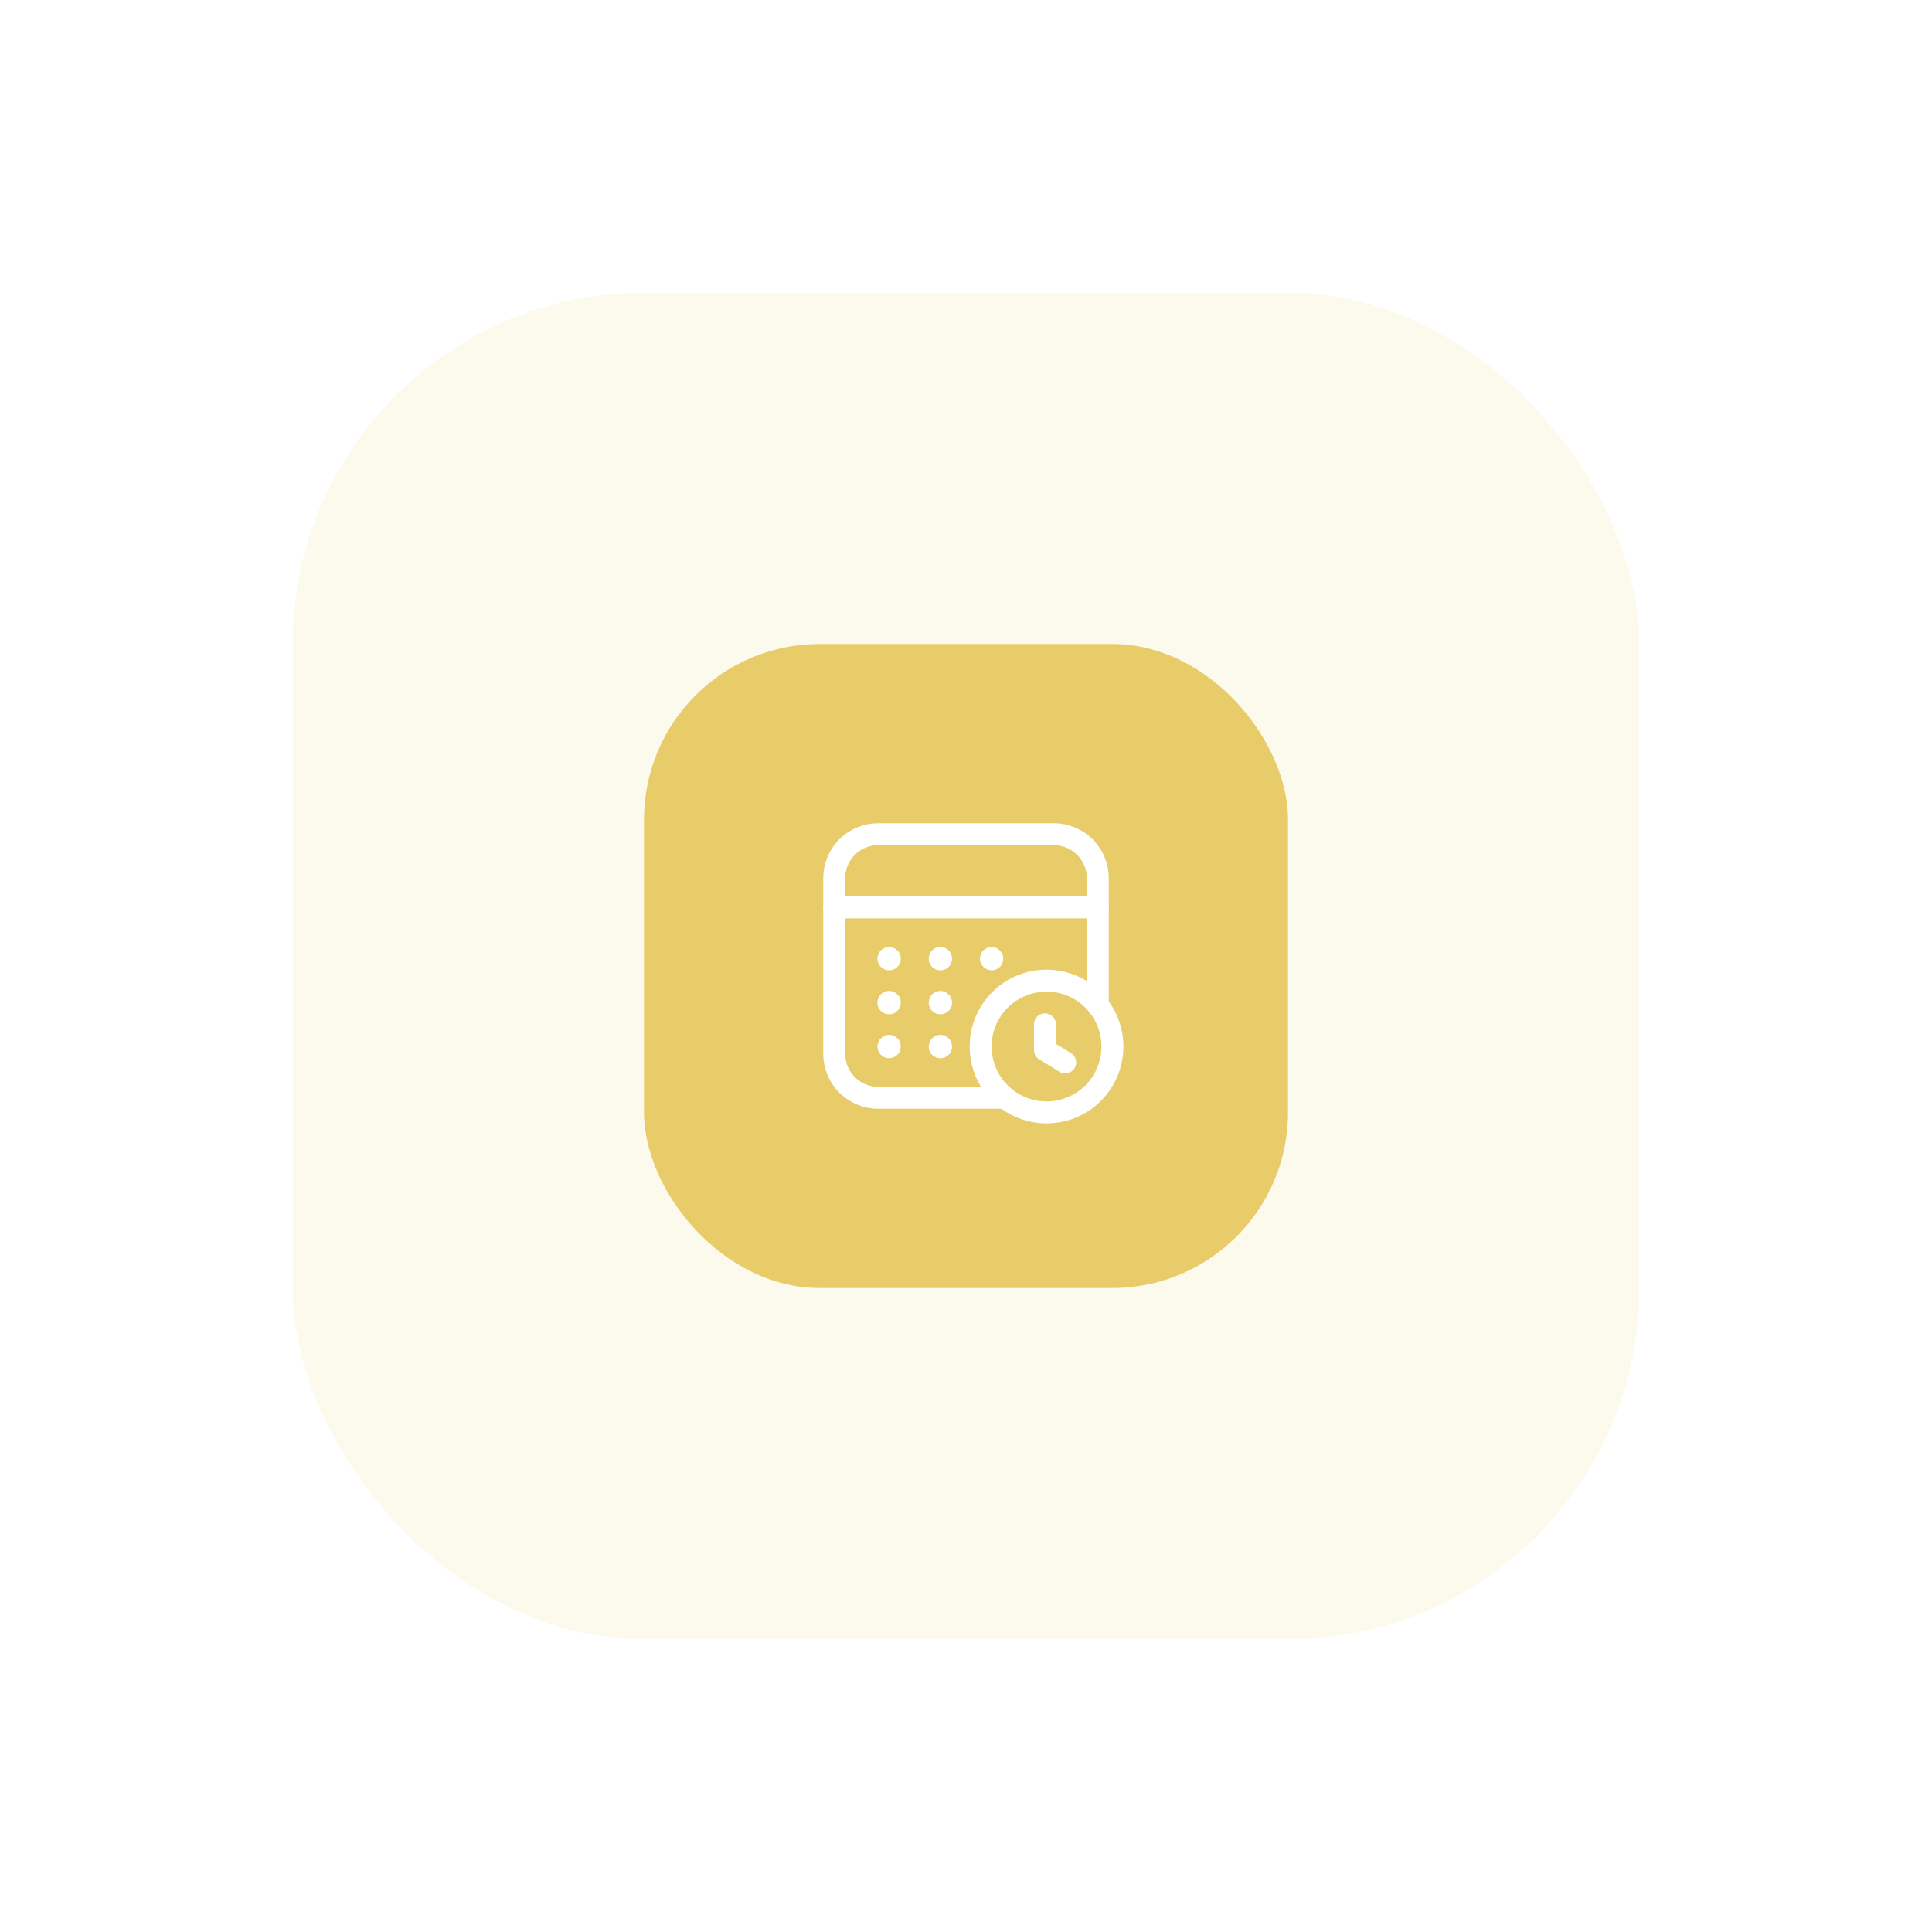 <?xml version="1.0" encoding="UTF-8"?> <svg xmlns="http://www.w3.org/2000/svg" width="132" height="132" viewBox="0 0 132 132" fill="none"><g filter="url(#filter0_d_5281_93155)"><rect x="20" y="16" width="92" height="92" rx="24" fill="white" shape-rendering="crispEdges"></rect><rect x="20" y="16" width="92" height="92" rx="24" fill="#E8CC69" fill-opacity="0.12" shape-rendering="crispEdges"></rect><rect x="44" y="40" width="44" height="44" rx="12" fill="#E8CC69"></rect><path d="M75.004 57.998H56.996" stroke="white" stroke-width="1.5" stroke-linecap="round" stroke-linejoin="round"></path><path d="M71.502 63C73.989 63 76.004 65.016 76.004 67.502C76.004 69.988 73.989 72.004 71.502 72.004C69.016 72.004 67 69.988 67 67.502C67 65.016 69.016 63 71.502 63" stroke="white" stroke-width="1.5" stroke-linecap="round" stroke-linejoin="round"></path><path d="M68.674 71.004H59.998C58.34 71.004 56.996 69.66 56.996 68.002V55.997C56.996 54.34 58.34 52.996 59.998 52.996H72.002C73.66 52.996 75.004 54.34 75.004 55.997V64.674" stroke="white" stroke-width="1.5" stroke-linecap="round" stroke-linejoin="round"></path><path d="M71.395 65.984V67.743L72.778 68.587" stroke="white" stroke-width="1.5" stroke-linecap="round" stroke-linejoin="round"></path><path d="M67.75 61.449C67.723 61.449 67.701 61.471 67.701 61.498C67.701 61.525 67.723 61.547 67.75 61.547C67.777 61.547 67.799 61.525 67.799 61.498C67.799 61.471 67.777 61.449 67.75 61.449" stroke="white" stroke-width="1.5" stroke-linecap="round" stroke-linejoin="round"></path><path d="M64.248 61.449C64.235 61.449 64.223 61.454 64.214 61.464C64.205 61.473 64.2 61.485 64.2 61.498C64.2 61.518 64.212 61.536 64.231 61.544C64.249 61.551 64.27 61.547 64.284 61.533C64.298 61.518 64.302 61.497 64.294 61.479C64.286 61.461 64.268 61.449 64.248 61.449" stroke="white" stroke-width="1.5" stroke-linecap="round" stroke-linejoin="round"></path><path d="M60.747 61.45C60.733 61.449 60.721 61.455 60.712 61.464C60.702 61.474 60.697 61.486 60.698 61.5C60.698 61.52 60.71 61.538 60.728 61.545C60.747 61.553 60.768 61.548 60.782 61.534C60.796 61.52 60.8 61.499 60.792 61.48C60.784 61.462 60.766 61.45 60.746 61.451" stroke="white" stroke-width="1.5" stroke-linecap="round" stroke-linejoin="round"></path><path d="M64.248 64.451C64.235 64.451 64.223 64.456 64.214 64.466C64.205 64.475 64.2 64.487 64.2 64.5C64.2 64.52 64.212 64.538 64.231 64.546C64.249 64.553 64.27 64.549 64.284 64.534C64.298 64.52 64.302 64.499 64.294 64.481C64.286 64.463 64.268 64.451 64.248 64.451" stroke="white" stroke-width="1.5" stroke-linecap="round" stroke-linejoin="round"></path><path d="M60.747 64.451C60.733 64.45 60.721 64.456 60.712 64.465C60.702 64.475 60.697 64.487 60.698 64.501C60.698 64.521 60.71 64.539 60.728 64.546C60.747 64.554 60.768 64.549 60.782 64.535C60.796 64.521 60.8 64.499 60.792 64.481C60.784 64.463 60.766 64.451 60.746 64.452" stroke="white" stroke-width="1.5" stroke-linecap="round" stroke-linejoin="round"></path><path d="M64.248 67.453C64.235 67.453 64.223 67.458 64.214 67.468C64.205 67.477 64.2 67.489 64.2 67.502C64.2 67.522 64.212 67.54 64.231 67.547C64.249 67.555 64.27 67.551 64.284 67.537C64.298 67.522 64.302 67.501 64.294 67.483C64.286 67.464 64.268 67.453 64.248 67.453" stroke="white" stroke-width="1.5" stroke-linecap="round" stroke-linejoin="round"></path><path d="M60.747 67.453C60.734 67.453 60.721 67.458 60.712 67.467C60.703 67.477 60.697 67.489 60.698 67.502C60.698 67.522 60.71 67.54 60.728 67.547C60.747 67.555 60.768 67.551 60.782 67.537C60.796 67.522 60.8 67.501 60.792 67.483C60.784 67.464 60.766 67.453 60.746 67.453" stroke="white" stroke-width="1.5" stroke-linecap="round" stroke-linejoin="round"></path></g><defs><filter id="filter0_d_5281_93155" x="0" y="0" width="132" height="132" filterUnits="userSpaceOnUse" color-interpolation-filters="sRGB"><feFlood flood-opacity="0" result="BackgroundImageFix"></feFlood><feColorMatrix in="SourceAlpha" type="matrix" values="0 0 0 0 0 0 0 0 0 0 0 0 0 0 0 0 0 0 127 0" result="hardAlpha"></feColorMatrix><feOffset dy="4"></feOffset><feGaussianBlur stdDeviation="10"></feGaussianBlur><feComposite in2="hardAlpha" operator="out"></feComposite><feColorMatrix type="matrix" values="0 0 0 0 0 0 0 0 0 0 0 0 0 0 0 0 0 0 0.1 0"></feColorMatrix><feBlend mode="normal" in2="BackgroundImageFix" result="effect1_dropShadow_5281_93155"></feBlend><feBlend mode="normal" in="SourceGraphic" in2="effect1_dropShadow_5281_93155" result="shape"></feBlend></filter></defs></svg> 